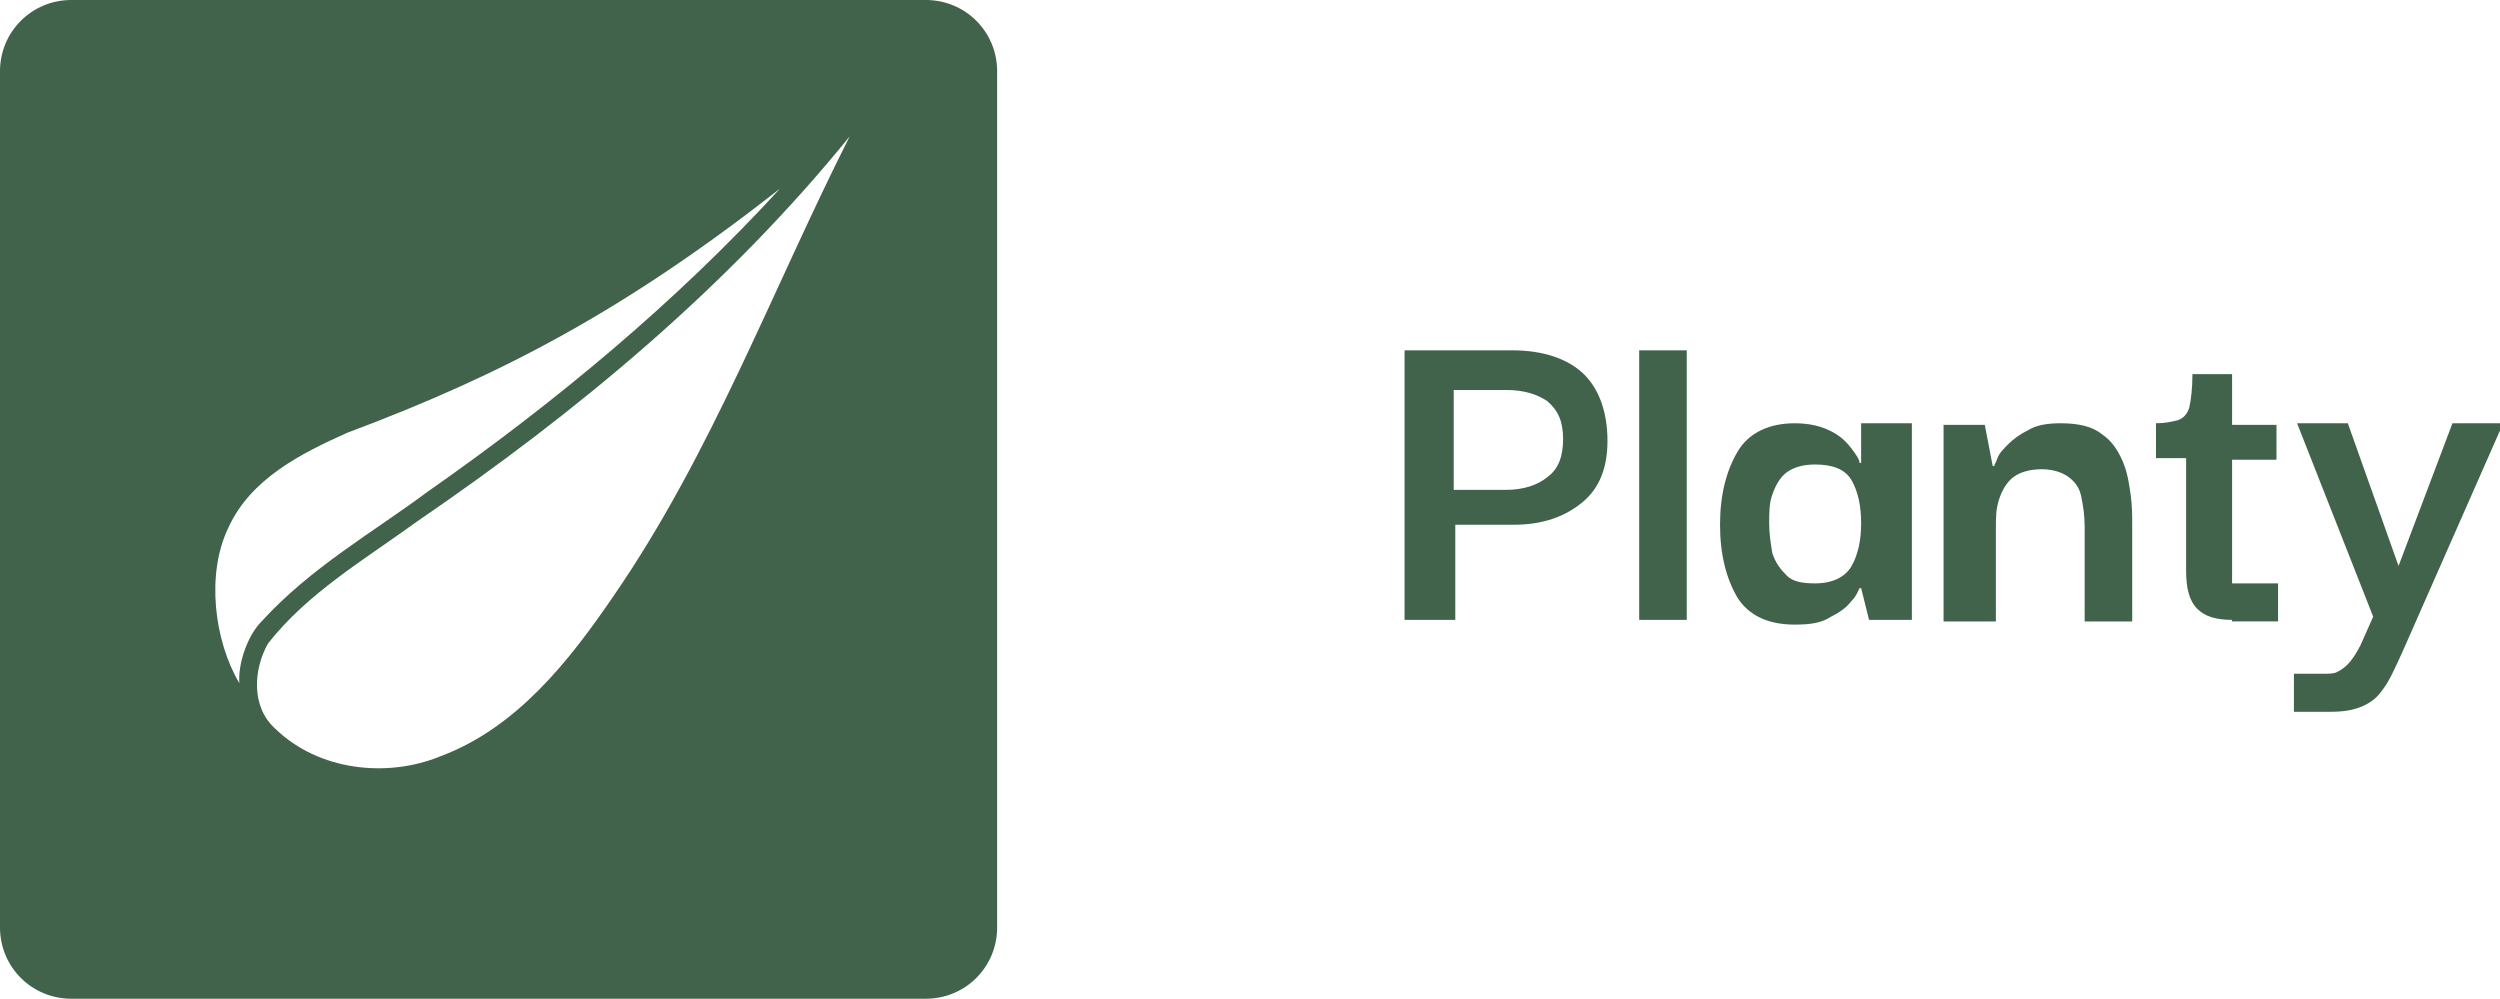 <?xml version="1.0" encoding="utf-8"?>
<!-- Generator: Adobe Illustrator 26.0.3, SVG Export Plug-In . SVG Version: 6.00 Build 0)  -->
<svg version="1.1" id="Layer_1" xmlns="http://www.w3.org/2000/svg" xmlns:xlink="http://www.w3.org/1999/xlink" x="0px" y="0px" viewBox="0 0 157.7 63" style="enable-background:new 0 0 157.7 63;" xml:space="preserve">
<style type="text/css">
	.st0{fill:#41624B;}
</style>
<g>
	<path class="st0" d="M4.5,0C2,0,0,2,0,4.5v54C0,61,2,63,4.5,63h53.9c2.5,0,4.5-2,4.5-4.5v-54c0-2.5-2-4.5-4.5-4.5H4.5z M53.6,8.6
		c-4.9,9.7-8.7,20-14.9,29c-2.8,4.1-6.1,8.3-10.9,10.1c-3.4,1.4-7.7,0.9-10.4-1.7c-1.6-1.4-1.4-3.8-0.5-5.4c2.5-3.2,6.1-5.3,9.4-7.7
		C36.4,26,45.9,18.1,53.6,8.6L53.6,8.6z M49.2,11.9C42.6,19.1,35,25.4,27,31l0,0l0,0c-3.5,2.6-7.4,4.8-10.5,8.2
		c-0.9,0.9-1.5,2.7-1.4,3.9c-1.6-2.7-2.1-6.9-0.7-9.8c1.4-3.1,4.6-4.7,7.5-6C31.8,23.6,39.5,19.5,49.2,11.9L49.2,11.9z"/>
	<path class="st0" d="M91.7,39.1h-3.1v-17h6.8c1.9,0,3.4,0.5,4.4,1.4c1,0.9,1.6,2.4,1.6,4.3c0,1.7-0.5,3-1.6,3.9
		c-1.1,0.9-2.5,1.4-4.3,1.4h-3.7V39.1z M95,24.6h-3.3v6.3H95c1.1,0,2-0.3,2.6-0.8c0.7-0.5,1-1.3,1-2.4c0-1.1-0.3-1.8-1-2.4
		C97,24.9,96.2,24.6,95,24.6z M103.4,39.1v-17h3v17H103.4z M113.2,39.4c-1.7,0-2.9-0.6-3.6-1.7c-0.7-1.2-1.1-2.7-1.1-4.6
		c0-1.9,0.4-3.4,1.1-4.6c0.7-1.2,2-1.8,3.6-1.8c1,0,1.7,0.2,2.3,0.5c0.6,0.3,1,0.7,1.3,1.1c0.3,0.4,0.5,0.7,0.5,0.9h0.1v-2.5h3.2
		v12.4h-2.7l-0.5-2h-0.1c-0.1,0.2-0.2,0.5-0.5,0.8c-0.3,0.4-0.7,0.7-1.3,1C114.9,39.3,114.2,39.4,113.2,39.4z M114.5,36.8
		c1.1,0,1.9-0.4,2.3-1.1c0.4-0.7,0.6-1.6,0.6-2.7c0-1.1-0.2-2-0.6-2.7c-0.4-0.7-1.2-1-2.3-1c-0.8,0-1.4,0.2-1.8,0.5
		c-0.4,0.3-0.7,0.8-0.9,1.4c-0.2,0.5-0.2,1.2-0.2,1.8c0,0.7,0.1,1.3,0.2,1.9c0.2,0.6,0.5,1,0.9,1.4
		C113.1,36.7,113.7,36.8,114.5,36.8z M122.6,39.1V26.8h2.6l0.5,2.6h0.1c0-0.1,0.1-0.2,0.2-0.5c0.1-0.3,0.4-0.6,0.7-0.9
		c0.3-0.3,0.7-0.6,1.3-0.9c0.5-0.3,1.2-0.4,2-0.4c1.1,0,2,0.2,2.6,0.7c0.6,0.4,1,1,1.3,1.7c0.3,0.7,0.4,1.4,0.5,2.1
		c0.1,0.7,0.1,1.4,0.1,2v6h-3v-6c0-0.7-0.1-1.3-0.2-1.8c-0.1-0.6-0.4-1-0.8-1.3c-0.4-0.3-1-0.5-1.7-0.5c-0.8,0-1.4,0.2-1.8,0.5
		s-0.7,0.8-0.9,1.4c-0.2,0.6-0.2,1.2-0.2,1.8v5.9H122.6z M140.8,39.1c-1,0-1.7-0.2-2.2-0.7c-0.5-0.5-0.7-1.3-0.7-2.4v-7.1h-1.9v-2.2
		c0.6,0,1-0.1,1.4-0.2c0.3-0.1,0.6-0.4,0.7-0.8c0.1-0.4,0.2-1.2,0.2-2.1h2.5v3.2h2.8v2.2h-2.8v7.8h2.9v2.4H140.8z M144.7,44.9v-2.4
		h1.9c0.3,0,0.6,0,0.8-0.1c0.2-0.1,0.4-0.2,0.7-0.5c0.2-0.2,0.5-0.6,0.8-1.2l0.8-1.8l-4.8-12.2h3.2l3.2,9l3.4-9h3.2L151.6,41
		c-0.5,1.1-0.9,2-1.3,2.5c-0.4,0.6-0.9,0.9-1.4,1.1c-0.5,0.2-1.1,0.3-1.9,0.3H144.7z"/>
</g>
</svg>
